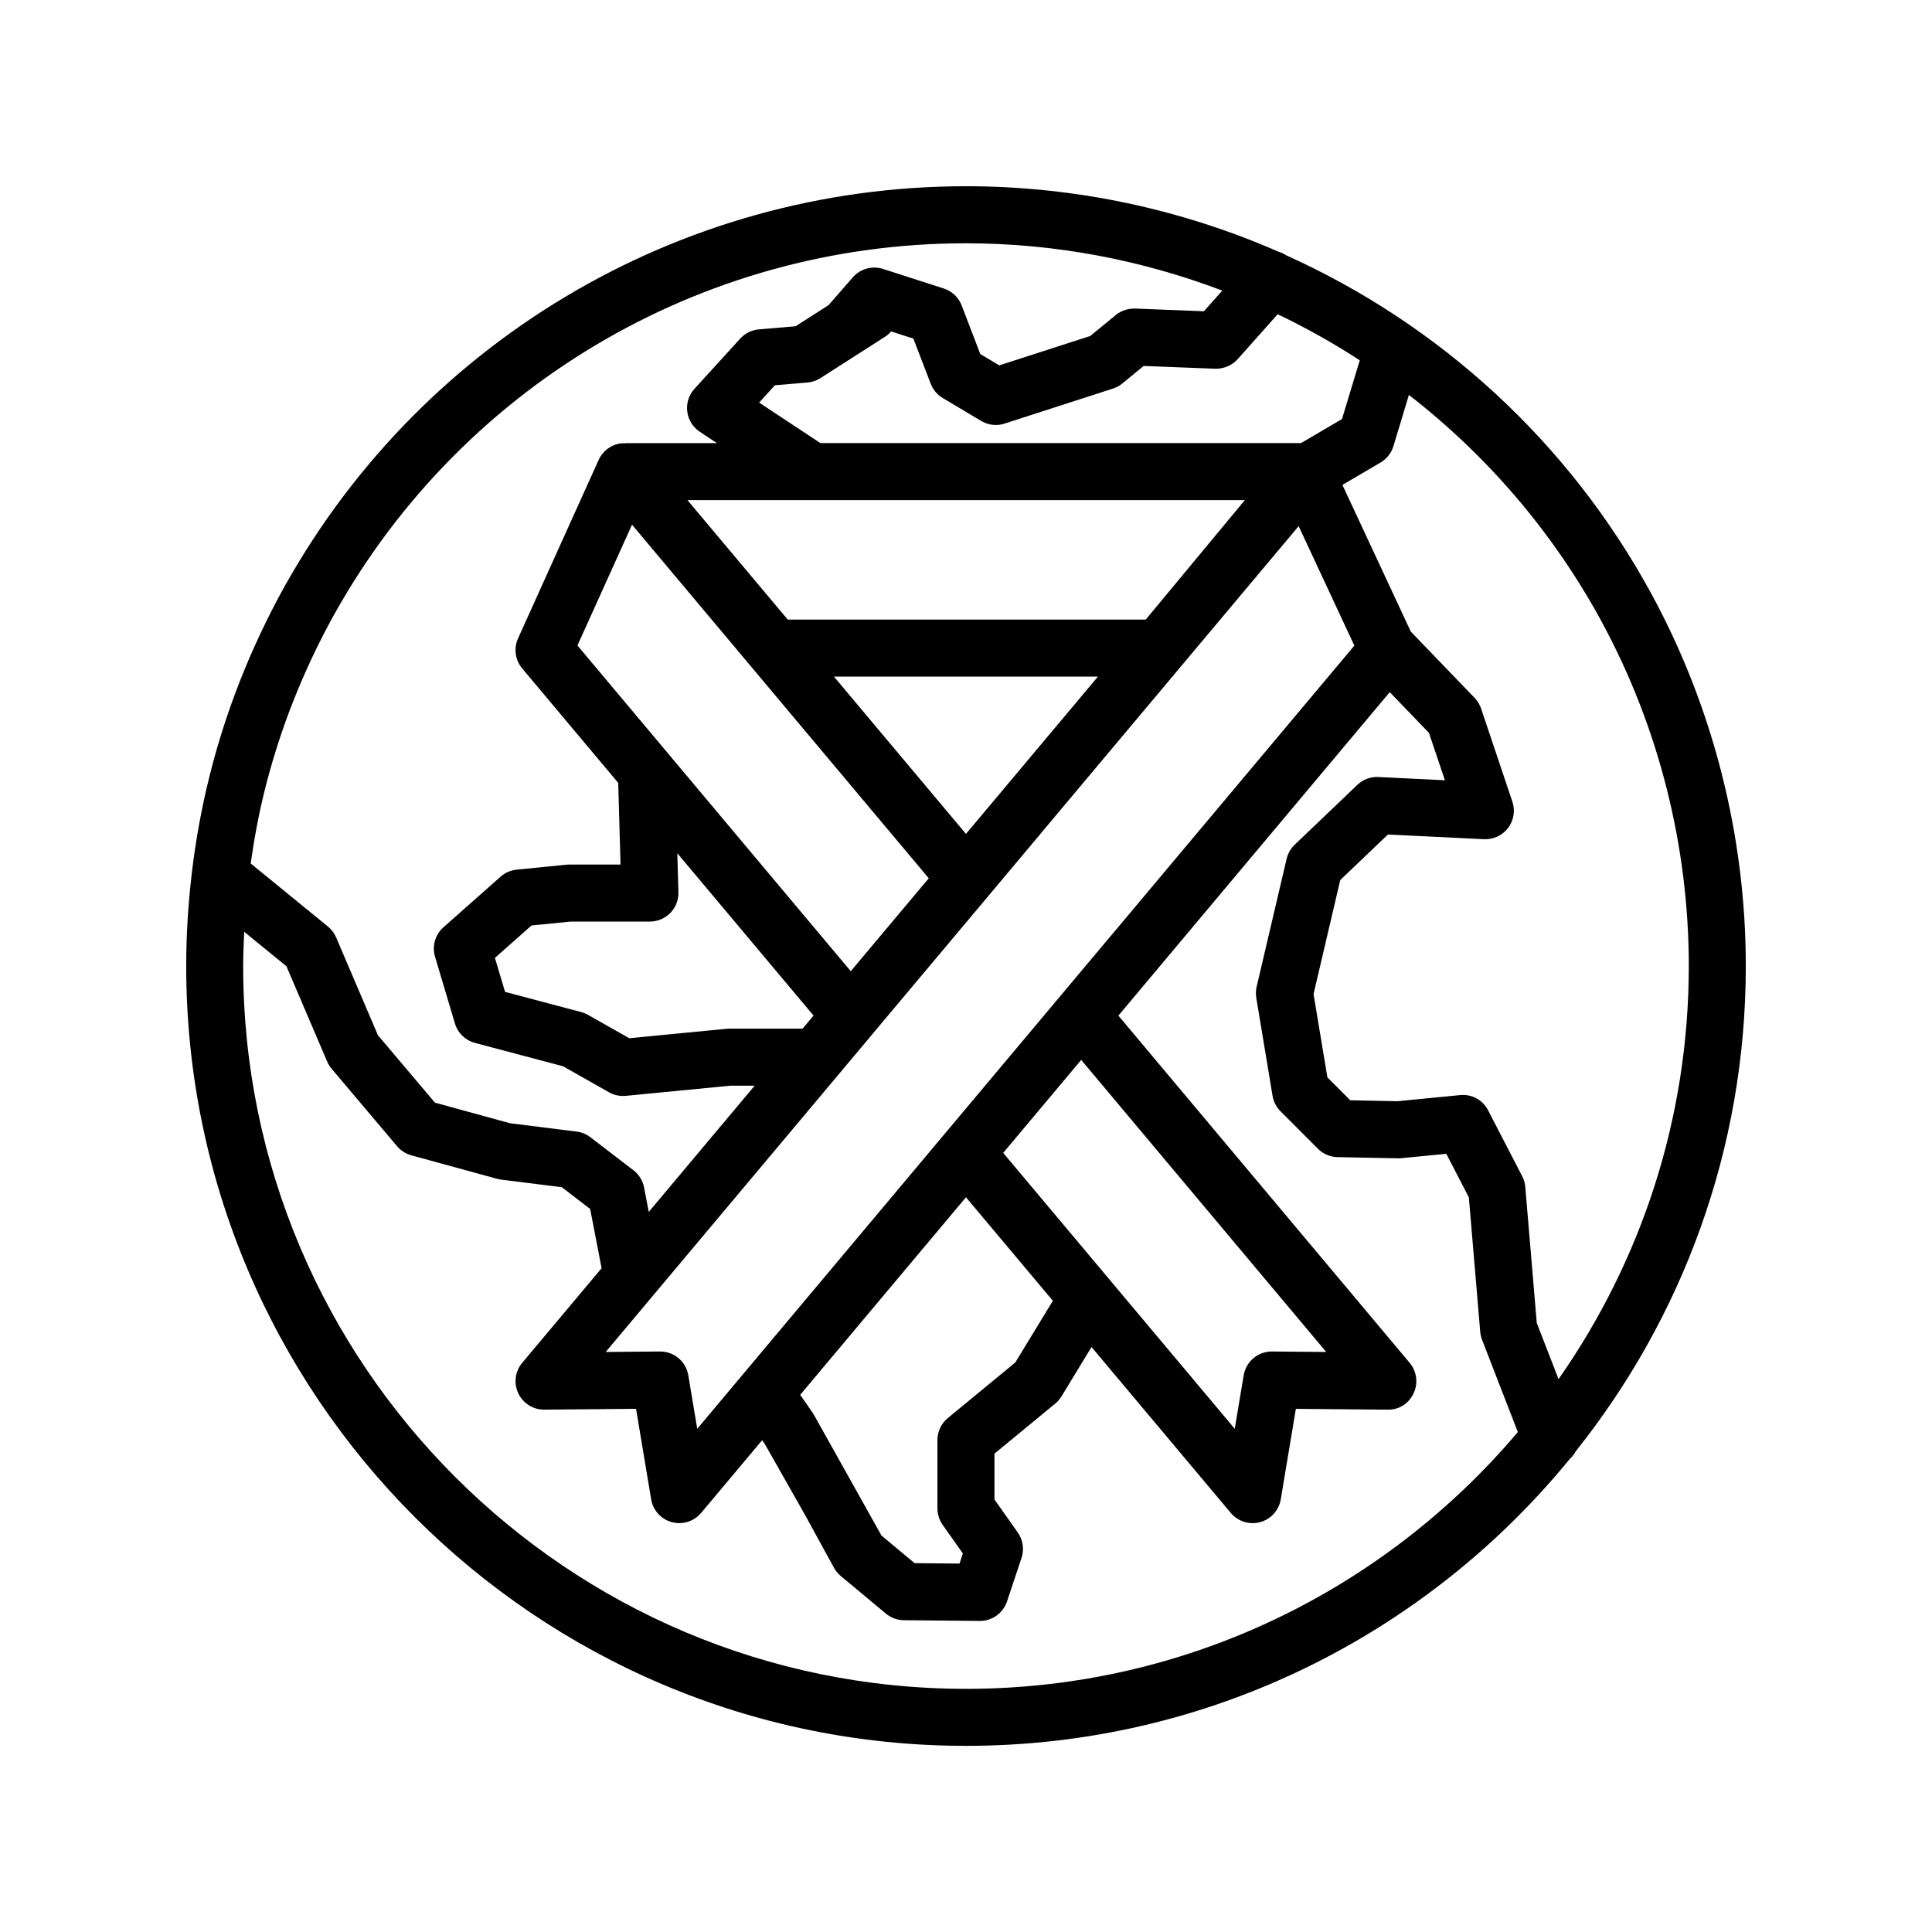 <?xml version="1.0" encoding="UTF-8"?>
<!-- Uploaded to: ICON Repo, www.iconrepo.com, Generator: ICON Repo Mixer Tools -->
<svg fill="#000000" width="800px" height="800px" version="1.1" viewBox="144 144 512 512" xmlns="http://www.w3.org/2000/svg">
 <path d="m561.54 528.67c28.203-35.332 45.117-80.051 45.117-128.66 0-34.363-8.629-68.434-24.953-98.516-21.992-40.484-56.324-71.582-96.852-89.84-0.613-0.402-1.266-0.707-1.945-0.906-25.707-11.262-53.844-17.395-82.918-17.395-76.23 0-146.03 41.742-182.16 108.95-4.387 8.219-8.242 16.742-11.457 25.336-2.621 6.992-4.883 14.242-6.731 21.559-2.16 8.555-3.75 17.262-4.797 26.059 0 0.016 0 0.035-0.004 0.055-0.973 8.176-1.492 16.426-1.492 24.695 0 113.95 92.699 206.66 206.65 206.66 64.438 0 122.07-29.652 160-76.016 0.633-0.574 1.145-1.238 1.547-1.977zm6.883-219.97c15.129 27.875 23.125 59.445 23.125 91.305 0 40.691-12.793 78.43-34.516 109.48l-5.773-14.887-3.043-36.059c-0.086-0.992-0.363-1.961-0.82-2.836l-9.023-17.438c-1.414-2.742-4.281-4.375-7.453-4.051l-16.559 1.621-12.531-0.25-6.055-6.066-3.672-22.082 7.078-30.215 12.641-12.07 25.438 1.25c2.453 0.117 4.891-0.996 6.398-2.988 1.508-1.996 1.934-4.606 1.137-6.969l-8.297-24.68c-0.359-1.059-0.945-2.031-1.723-2.836l-16.898-17.543-18.121-38.879 10.102-5.93c1.637-0.961 2.852-2.508 3.406-4.328l4.106-13.586c20.625 15.996 38.141 36.266 51.055 60.031zm-174.61 239.4 5.356 7.582-0.891 2.68-11.895-0.109-8.781-7.316-17.914-32.016c-0.109-0.195-0.23-0.387-0.363-0.574l-3.258-4.707 43.926-52.355 23.027 27.438-9.961 16.355-17.875 14.715c-1.742 1.438-2.754 3.578-2.754 5.836v18.117c0.004 1.559 0.488 3.086 1.383 4.356zm16.043-98.574 20.672-24.637 64.938 77.398-14.355-0.129h-0.07c-3.688 0-6.84 2.664-7.453 6.312l-2.367 14.172zm28.418-57.375c-0.016 0.016-0.031 0.023-0.047 0.039l-44.02 52.465c0 0.004-0.004 0.004-0.012 0.012l-65.418 77.977-2.367-14.172c-0.609-3.648-3.762-6.312-7.453-6.312h-0.07l-14.367 0.125 70.734-84.293c0.004-0.004 0.004-0.012 0.004-0.016l44.48-52.992c0.031-0.031 0.047-0.07 0.07-0.105l37.168-44.289c0.004-0.004 0.016-0.012 0.02-0.02l0.348-0.418 30.812-36.723 14.762 31.668zm-93.098-141.46 4.188-4.594 8.625-0.73c1.223-0.105 2.402-0.504 3.438-1.164l17.18-11.004c0.598-0.383 1.098-0.855 1.551-1.367l5.898 1.898 4.586 11.957c0.609 1.582 1.727 2.918 3.184 3.785l10.207 6.086c1.184 0.707 2.523 1.062 3.875 1.062 0.781 0 1.566-0.121 2.324-0.367l28.73-9.281c0.902-0.293 1.742-0.746 2.473-1.352l5.648-4.637 18.969 0.734c2.152 0.059 4.434-0.84 5.934-2.523l10.609-11.922c7.516 3.594 14.781 7.672 21.758 12.211l-4.711 15.566-10.836 6.363-127.39 0.008zm128.72 25.848-26.27 31.66h-94.867l-26.574-31.66zm-38.934 46.773-34.973 41.68-34.98-41.68zm-123.47-40.266 78.641 93.707-20.672 24.625-72.43-86.32zm10.16 102.89c1.422-1.465 2.191-3.441 2.137-5.481l-0.293-10.34 36.102 43.023-2.902 3.461h-19.406c-0.242 0-0.488 0.012-0.73 0.035l-25.797 2.504-10.934-6.191c-0.559-0.316-1.16-0.562-1.785-0.734l-20.199-5.356-2.684-9.008 9.699-8.59 10.34-1.031h21.035c2.039-0.004 3.992-0.832 5.418-2.293zm-101.14-52.988c2.984-7.977 6.566-15.887 10.625-23.496 33.484-62.285 98.176-100.98 168.84-100.98 23.629 0 46.57 4.43 67.945 12.539l-4.871 5.473-18.273-0.711c-1.773-0.039-3.656 0.539-5.09 1.715l-6.758 5.551-24.117 7.785-5.019-2.992-4.941-12.887c-0.82-2.137-2.559-3.785-4.734-4.488l-16.098-5.184c-2.875-0.922-6.019-0.055-8.004 2.215l-6.453 7.387-8.727 5.586-9.715 0.828c-1.895 0.16-3.664 1.031-4.949 2.438l-12.133 13.312c-1.484 1.633-2.188 3.836-1.91 6.027 0.277 2.191 1.492 4.152 3.336 5.371l4.527 2.992h-24.031c-0.133 0-0.258 0.051-0.387 0.055-0.359 0-0.711-0.035-1.066 0.016-2.574 0.352-4.785 2.004-5.856 4.379l-21.363 47.297c-1.195 2.644-0.766 5.742 1.098 7.969l25.449 30.328 0.609 21.645h-13.637c-0.25 0-0.504 0.012-0.75 0.035l-13.145 1.316c-1.578 0.156-3.066 0.812-4.258 1.863l-15.133 13.406c-2.203 1.949-3.066 4.996-2.231 7.812l5.273 17.688c0.75 2.519 2.762 4.469 5.305 5.144l23.352 6.191 12.16 6.887c1.137 0.648 2.422 0.984 3.723 0.984 0.242 0 0.488-0.012 0.73-0.035l27.809-2.699h6.359l-28.066 33.453-1.25-6.473c-0.348-1.812-1.355-3.441-2.82-4.566l-11.406-8.746c-1.062-0.816-2.324-1.336-3.656-1.5l-17.637-2.211-19.91-5.457-15.098-17.863-11.082-25.926c-0.48-1.125-1.223-2.109-2.172-2.883l-20.469-16.711c0.953-6.711 2.188-13.367 3.84-19.914 1.719-6.777 3.812-13.492 6.234-19.965zm179.47 258.61c-105.61 0-191.54-85.926-191.54-191.54 0-3.031 0.137-6.055 0.277-9.078l11.191 9.133 10.801 25.262c0.297 0.691 0.695 1.336 1.18 1.91l17.34 20.516c0.988 1.164 2.301 2 3.773 2.41l22.691 6.219c0.348 0.102 0.699 0.168 1.055 0.211l16.141 2.023 7.508 5.758 3.031 15.707-21.035 25.066c-1.895 2.258-2.309 5.41-1.047 8.082 1.25 2.644 3.91 4.332 6.832 4.332h0.07l24.309-0.215 4.004 23.977c0.484 2.906 2.621 5.269 5.465 6.047 0.656 0.176 1.324 0.266 1.988 0.266 2.203 0 4.332-0.961 5.789-2.699l16.176-19.277 0.715 1.027 10.574 18.652 7.754 14.141c0.453 0.828 1.062 1.566 1.789 2.172l11.957 9.961c1.34 1.117 3.023 1.738 4.766 1.754l20.094 0.188h0.07c3.254 0 6.141-2.082 7.168-5.164l3.844-11.523c0.762-2.277 0.395-4.785-0.992-6.75l-6.176-8.746v-12.148l16.105-13.262c0.656-0.535 1.215-1.18 1.652-1.906l7.965-13.09 36.91 43.977c1.906 2.258 4.953 3.199 7.777 2.434 2.848-0.777 4.977-3.141 5.465-6.047l4-23.977 24.297 0.215c3.203 0.039 5.644-1.664 6.902-4.332 1.258-2.664 0.852-5.82-1.043-8.082l-77.188-92.012 71.914-85.719 10.387 10.781 4.227 12.57-17.613-0.867c-2.074-0.125-4.09 0.648-5.586 2.082l-16.609 15.863c-1.059 1.012-1.797 2.312-2.137 3.742l-7.941 33.871c-0.23 0.973-0.262 1.984-0.102 2.969l4.312 25.957c0.258 1.559 0.992 2.988 2.106 4.098l9.926 9.941c1.379 1.379 3.25 2.18 5.199 2.215l16.02 0.316c0.301 0.004 0.59-0.004 0.887-0.035l11.906-1.164 5.981 11.551 3.012 35.645c0.066 0.719 0.227 1.426 0.488 2.102l9.48 24.445c-35.164 41.582-87.668 68.051-146.26 68.051z"/>
</svg>
